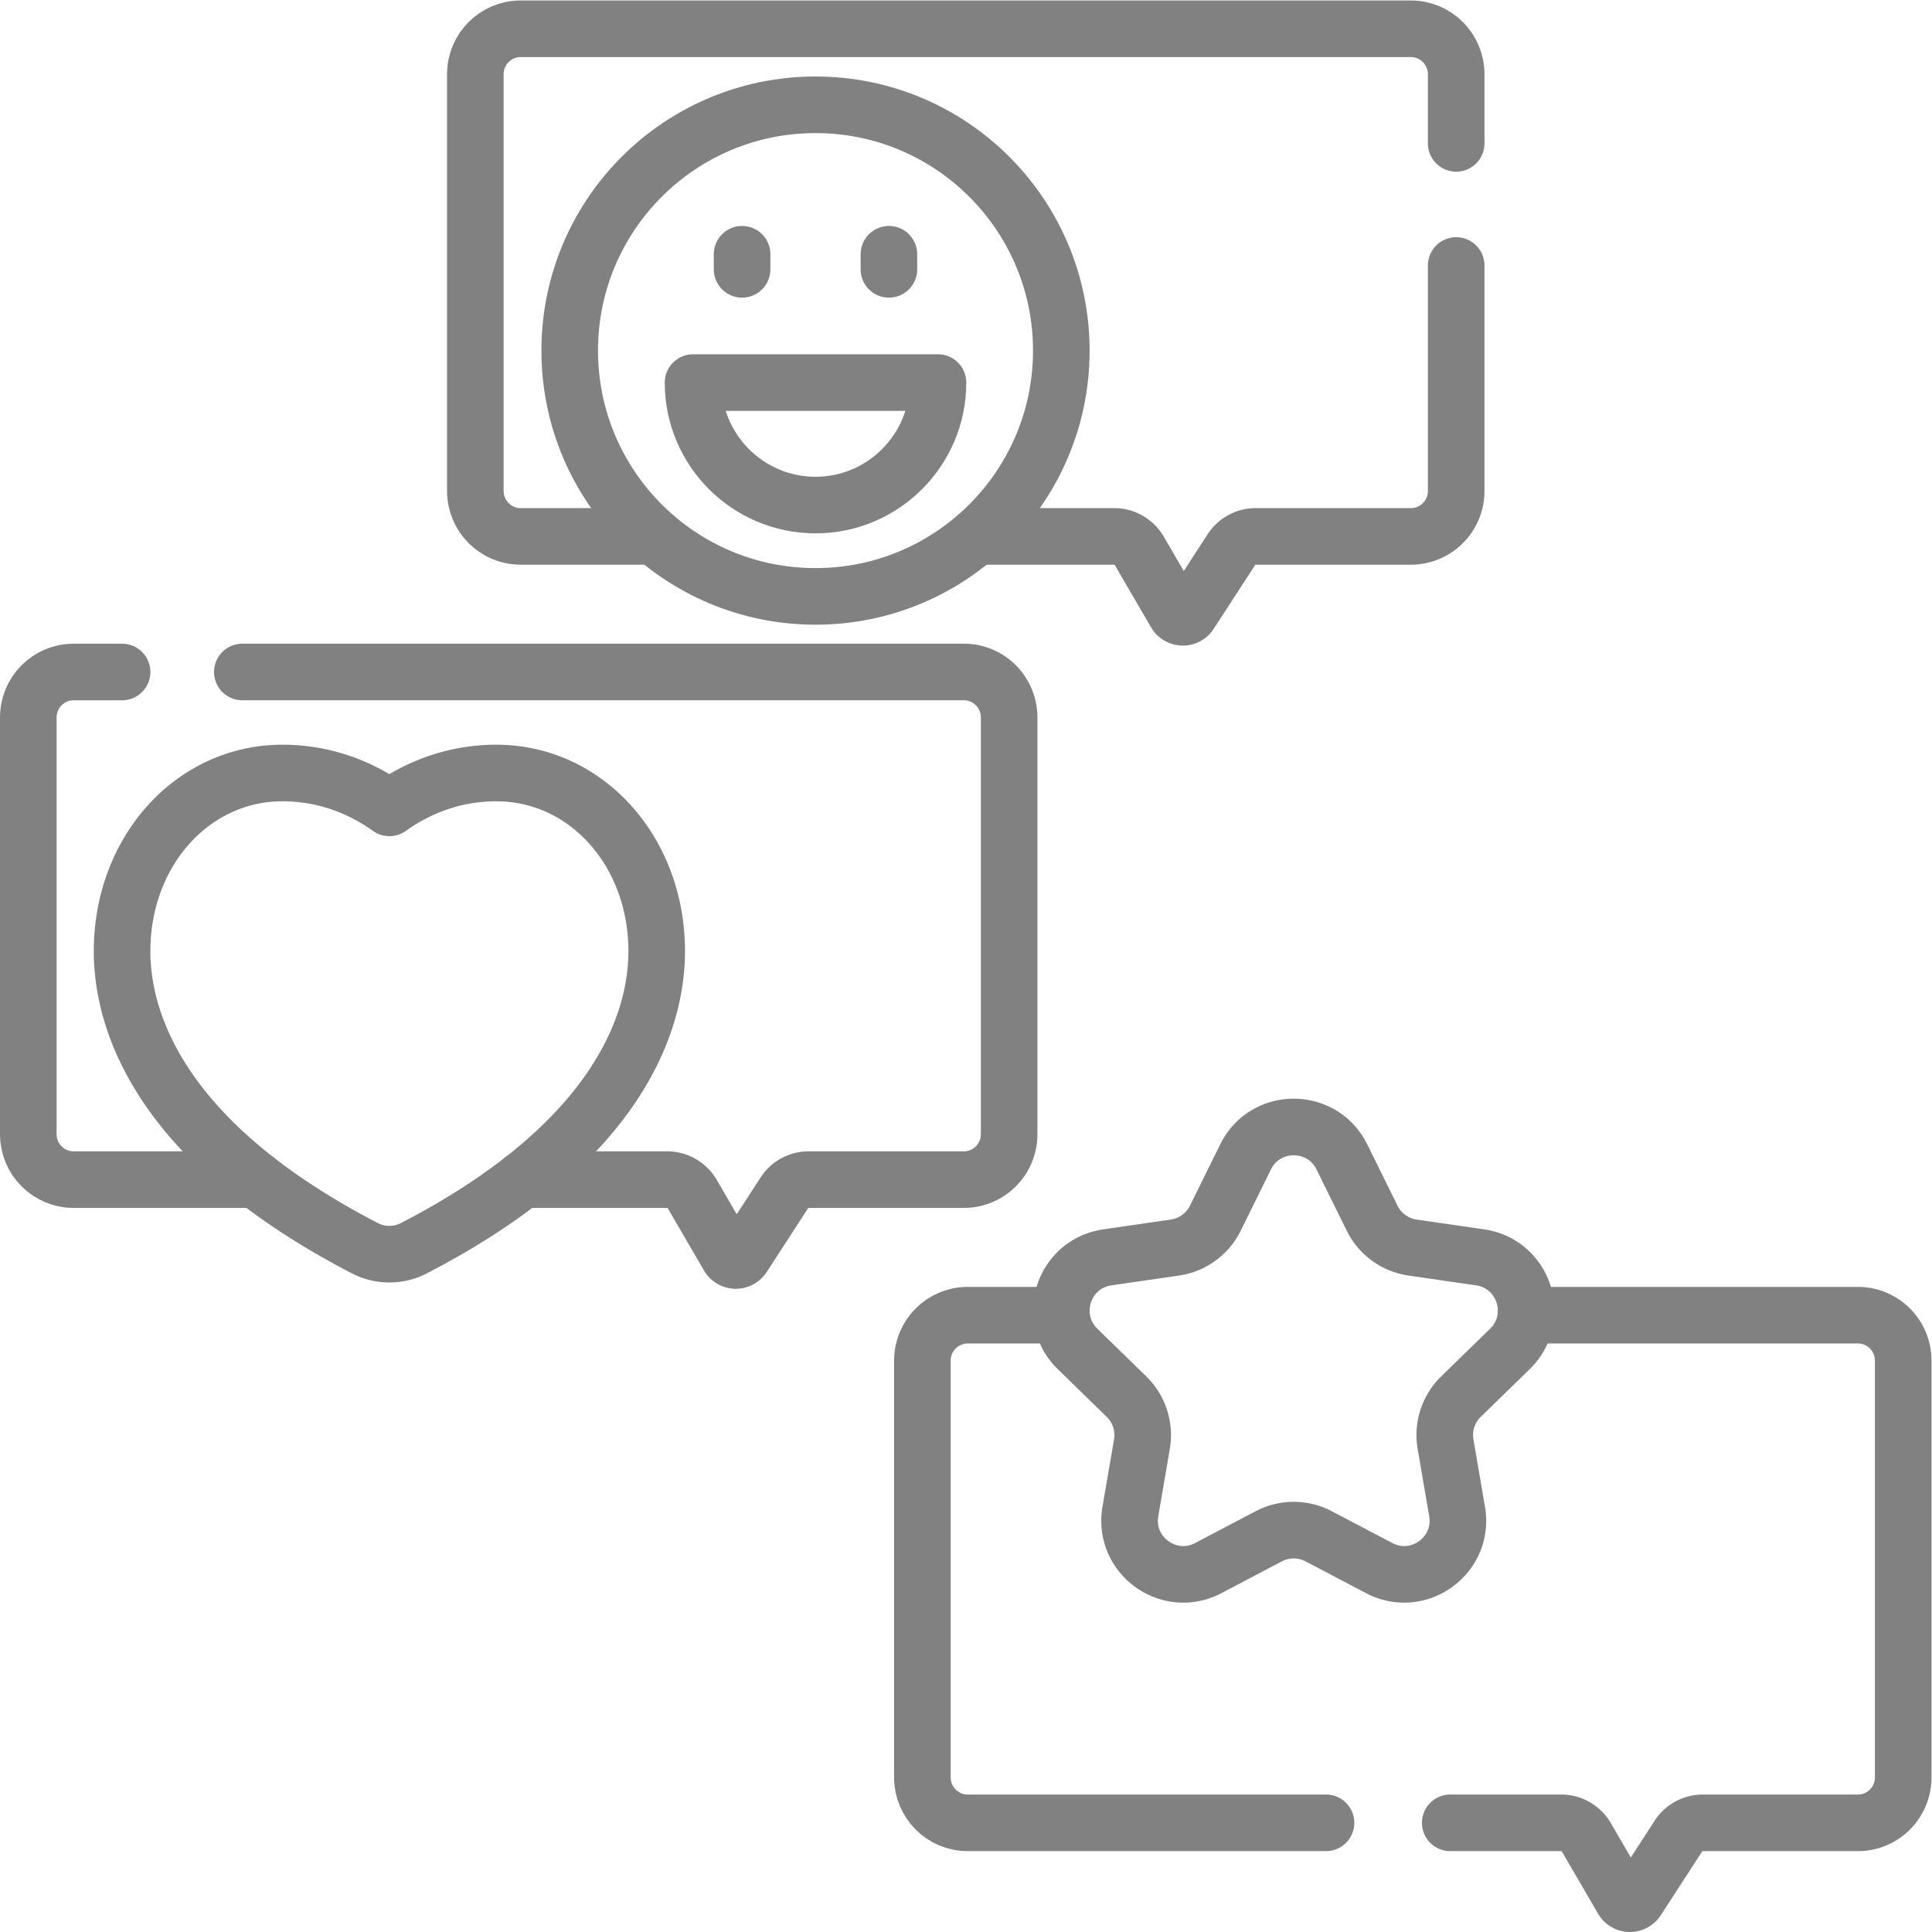 <svg xmlns="http://www.w3.org/2000/svg" xmlns:xlink="http://www.w3.org/1999/xlink" width="512" height="512" x="0" y="0" viewBox="0 0 682.667 682.667" style="enable-background:new 0 0 512 512" xml:space="preserve" class=""><g><defs><clipPath id="a" clipPathUnits="userSpaceOnUse"><path d="M0 512h512V0H0Z" fill="#818181" opacity="1" data-original="#000000"></path></clipPath></defs><g clip-path="url(#a)" transform="matrix(1.333 0 0 -1.333 0 682.667)"><path d="M0 0h-34.846c-6.63 0-12 5.399-12 12.05v110.46c0 6.66 5.37 12.05 12 12.05h236c6.63 0 12-5.39 12-12.05v-18.33" style="stroke-width:15;stroke-linecap:round;stroke-linejoin:round;stroke-miterlimit:10;stroke-dasharray:none;stroke-opacity:1" transform="translate(172.846 369.94)" fill="none" stroke="#818181" stroke-width="15" stroke-linecap="round" stroke-linejoin="round" stroke-miterlimit="10" stroke-dasharray="none" stroke-opacity="" data-original="#000000" opacity="1" class=""></path><path d="M0 0v-59.76c0-6.65-5.37-12.05-12-12.05h-41.13c-2.61 0-5.04-1.32-6.46-3.51l-10.97-16.9c-.92-1.42-3-1.36-3.85.1L-84-75.65a7.7 7.7 0 0 1-6.66 3.84h-35.93" style="stroke-width:15;stroke-linecap:round;stroke-linejoin:round;stroke-miterlimit:10;stroke-dasharray:none;stroke-opacity:1" transform="translate(386 441.75)" fill="none" stroke="#818181" stroke-width="15" stroke-linecap="round" stroke-linejoin="round" stroke-miterlimit="10" stroke-dasharray="none" stroke-opacity="" data-original="#000000" opacity="1" class=""></path><path d="M0 0c0-35.983-29.171-65.155-65.155-65.155-35.985 0-65.156 29.172-65.156 65.155 0 35.984 29.171 65.155 65.156 65.155C-29.171 65.155 0 35.984 0 0Z" style="stroke-width:15;stroke-linecap:round;stroke-linejoin:round;stroke-miterlimit:10;stroke-dasharray:none;stroke-opacity:1" transform="translate(281.328 419.193)" fill="none" stroke="#818181" stroke-width="15" stroke-linecap="round" stroke-linejoin="round" stroke-miterlimit="10" stroke-dasharray="none" stroke-opacity="" data-original="#000000" opacity="1" class=""></path><path d="M0 0c0-17.901-14.564-32.466-32.466-32.466-17.901 0-32.465 14.565-32.465 32.466z" style="stroke-width:15;stroke-linecap:round;stroke-linejoin:round;stroke-miterlimit:10;stroke-dasharray:none;stroke-opacity:1" transform="translate(248.638 410.715)" fill="none" stroke="#818181" stroke-width="15" stroke-linecap="round" stroke-linejoin="round" stroke-miterlimit="10" stroke-dasharray="none" stroke-opacity="" data-original="#000000" opacity="1" class=""></path><path d="M0 0v-4" style="stroke-width:15;stroke-linecap:round;stroke-linejoin:round;stroke-miterlimit:10;stroke-dasharray:none;stroke-opacity:1" transform="translate(196.71 444.732)" fill="none" stroke="#818181" stroke-width="15" stroke-linecap="round" stroke-linejoin="round" stroke-miterlimit="10" stroke-dasharray="none" stroke-opacity="" data-original="#000000" opacity="1" class=""></path><path d="M0 0v-4" style="stroke-width:15;stroke-linecap:round;stroke-linejoin:round;stroke-miterlimit:10;stroke-dasharray:none;stroke-opacity:1" transform="translate(235.634 444.732)" fill="none" stroke="#818181" stroke-width="15" stroke-linecap="round" stroke-linejoin="round" stroke-miterlimit="10" stroke-dasharray="none" stroke-opacity="" data-original="#000000" opacity="1" class=""></path><path d="M0 0h-12.859c-6.63 0-12-5.39-12-12.05v-110.461c0-6.65 5.37-12.05 12-12.05h48.39" style="stroke-width:15;stroke-linecap:round;stroke-linejoin:round;stroke-miterlimit:10;stroke-dasharray:none;stroke-opacity:1" transform="translate(32.36 333.999)" fill="none" stroke="#818181" stroke-width="15" stroke-linecap="round" stroke-linejoin="round" stroke-miterlimit="10" stroke-dasharray="none" stroke-opacity="" data-original="#000000" opacity="1" class=""></path><path d="M0 0h38.29c2.74 0 5.28-1.46 6.66-3.83l9.59-16.481a2.26 2.26 0 0 1 3.85-.099L69.36-3.511A7.695 7.695 0 0 0 75.82 0h41.13c6.63 0 12 5.399 12 12.05v110.461c0 6.66-5.37 12.05-12 12.05H-74.309" style="stroke-width:15;stroke-linecap:round;stroke-linejoin:round;stroke-miterlimit:10;stroke-dasharray:none;stroke-opacity:1" transform="translate(138.55 199.439)" fill="none" stroke="#818181" stroke-width="15" stroke-linecap="round" stroke-linejoin="round" stroke-miterlimit="10" stroke-dasharray="none" stroke-opacity="" data-original="#000000" opacity="1" class=""></path><path d="M0 0h-94.996c-6.63 0-12 5.399-12 12.05v110.461c0 6.659 5.37 12.05 12 12.05h24.88" style="stroke-width:15;stroke-linecap:round;stroke-linejoin:round;stroke-miterlimit:10;stroke-dasharray:none;stroke-opacity:1" transform="translate(351.496 28.938)" fill="none" stroke="#818181" stroke-width="15" stroke-linecap="round" stroke-linejoin="round" stroke-miterlimit="10" stroke-dasharray="none" stroke-opacity="" data-original="#000000" opacity="1" class=""></path><path d="M0 0h88c6.63 0 12-5.391 12-12.05v-110.461c0-6.65-5.37-12.05-12-12.05H46.87c-2.61 0-5.04-1.32-6.46-3.51l-10.97-16.9c-.92-1.41-3-1.36-3.85.1L16-138.391a7.713 7.713 0 0 1-6.66 3.83h-29.414" style="stroke-width:15;stroke-linecap:round;stroke-linejoin:round;stroke-miterlimit:10;stroke-dasharray:none;stroke-opacity:1" transform="translate(404.5 163.498)" fill="none" stroke="#818181" stroke-width="15" stroke-linecap="round" stroke-linejoin="round" stroke-miterlimit="10" stroke-dasharray="none" stroke-opacity="" data-original="#000000" opacity="1" class=""></path><path d="M0 0c11.681 0 21.264-4.173 28.343-9.245C35.422-4.173 45.006 0 56.687 0c23.838 0 42.515-20.753 42.515-47.242 0-16.968-8.359-49.747-64.347-78.713a14.052 14.052 0 0 0-6.512-1.592c-2.235 0-4.47.526-6.511 1.592-55.988 28.966-64.348 61.745-64.348 78.713C-42.516-20.753-23.839 0 0 0Z" style="stroke-width:15;stroke-linecap:round;stroke-linejoin:round;stroke-miterlimit:10;stroke-dasharray:none;stroke-opacity:1" transform="translate(74.875 307.223)" fill="none" stroke="#818181" stroke-width="15" stroke-linecap="round" stroke-linejoin="round" stroke-miterlimit="10" stroke-dasharray="none" stroke-opacity="" data-original="#000000" opacity="1" class=""></path><path d="m0 0 8.011-16.232a14.235 14.235 0 0 1 10.718-7.788l17.913-2.602c11.676-1.696 16.338-16.045 7.889-24.28L31.569-63.537a14.234 14.234 0 0 1-4.093-12.601l3.059-17.841c1.995-11.627-10.211-20.496-20.654-15.005l-16.022 8.423a14.236 14.236 0 0 1-13.248 0l-16.022-8.423c-10.443-5.491-22.648 3.378-20.654 15.005l3.06 17.841a14.238 14.238 0 0 1-4.094 12.601l-12.962 12.635c-8.448 8.235-3.786 22.584 7.89 24.28l17.913 2.602a14.233 14.233 0 0 1 10.717 7.788L-25.53 0C-20.308 10.58-5.221 10.58 0 0Z" style="stroke-width:15;stroke-linecap:round;stroke-linejoin:round;stroke-miterlimit:10;stroke-dasharray:none;stroke-opacity:1" transform="translate(355.703 205.452)" fill="none" stroke="#818181" stroke-width="15" stroke-linecap="round" stroke-linejoin="round" stroke-miterlimit="10" stroke-dasharray="none" stroke-opacity="" data-original="#000000" opacity="1" class=""></path></g></g></svg>